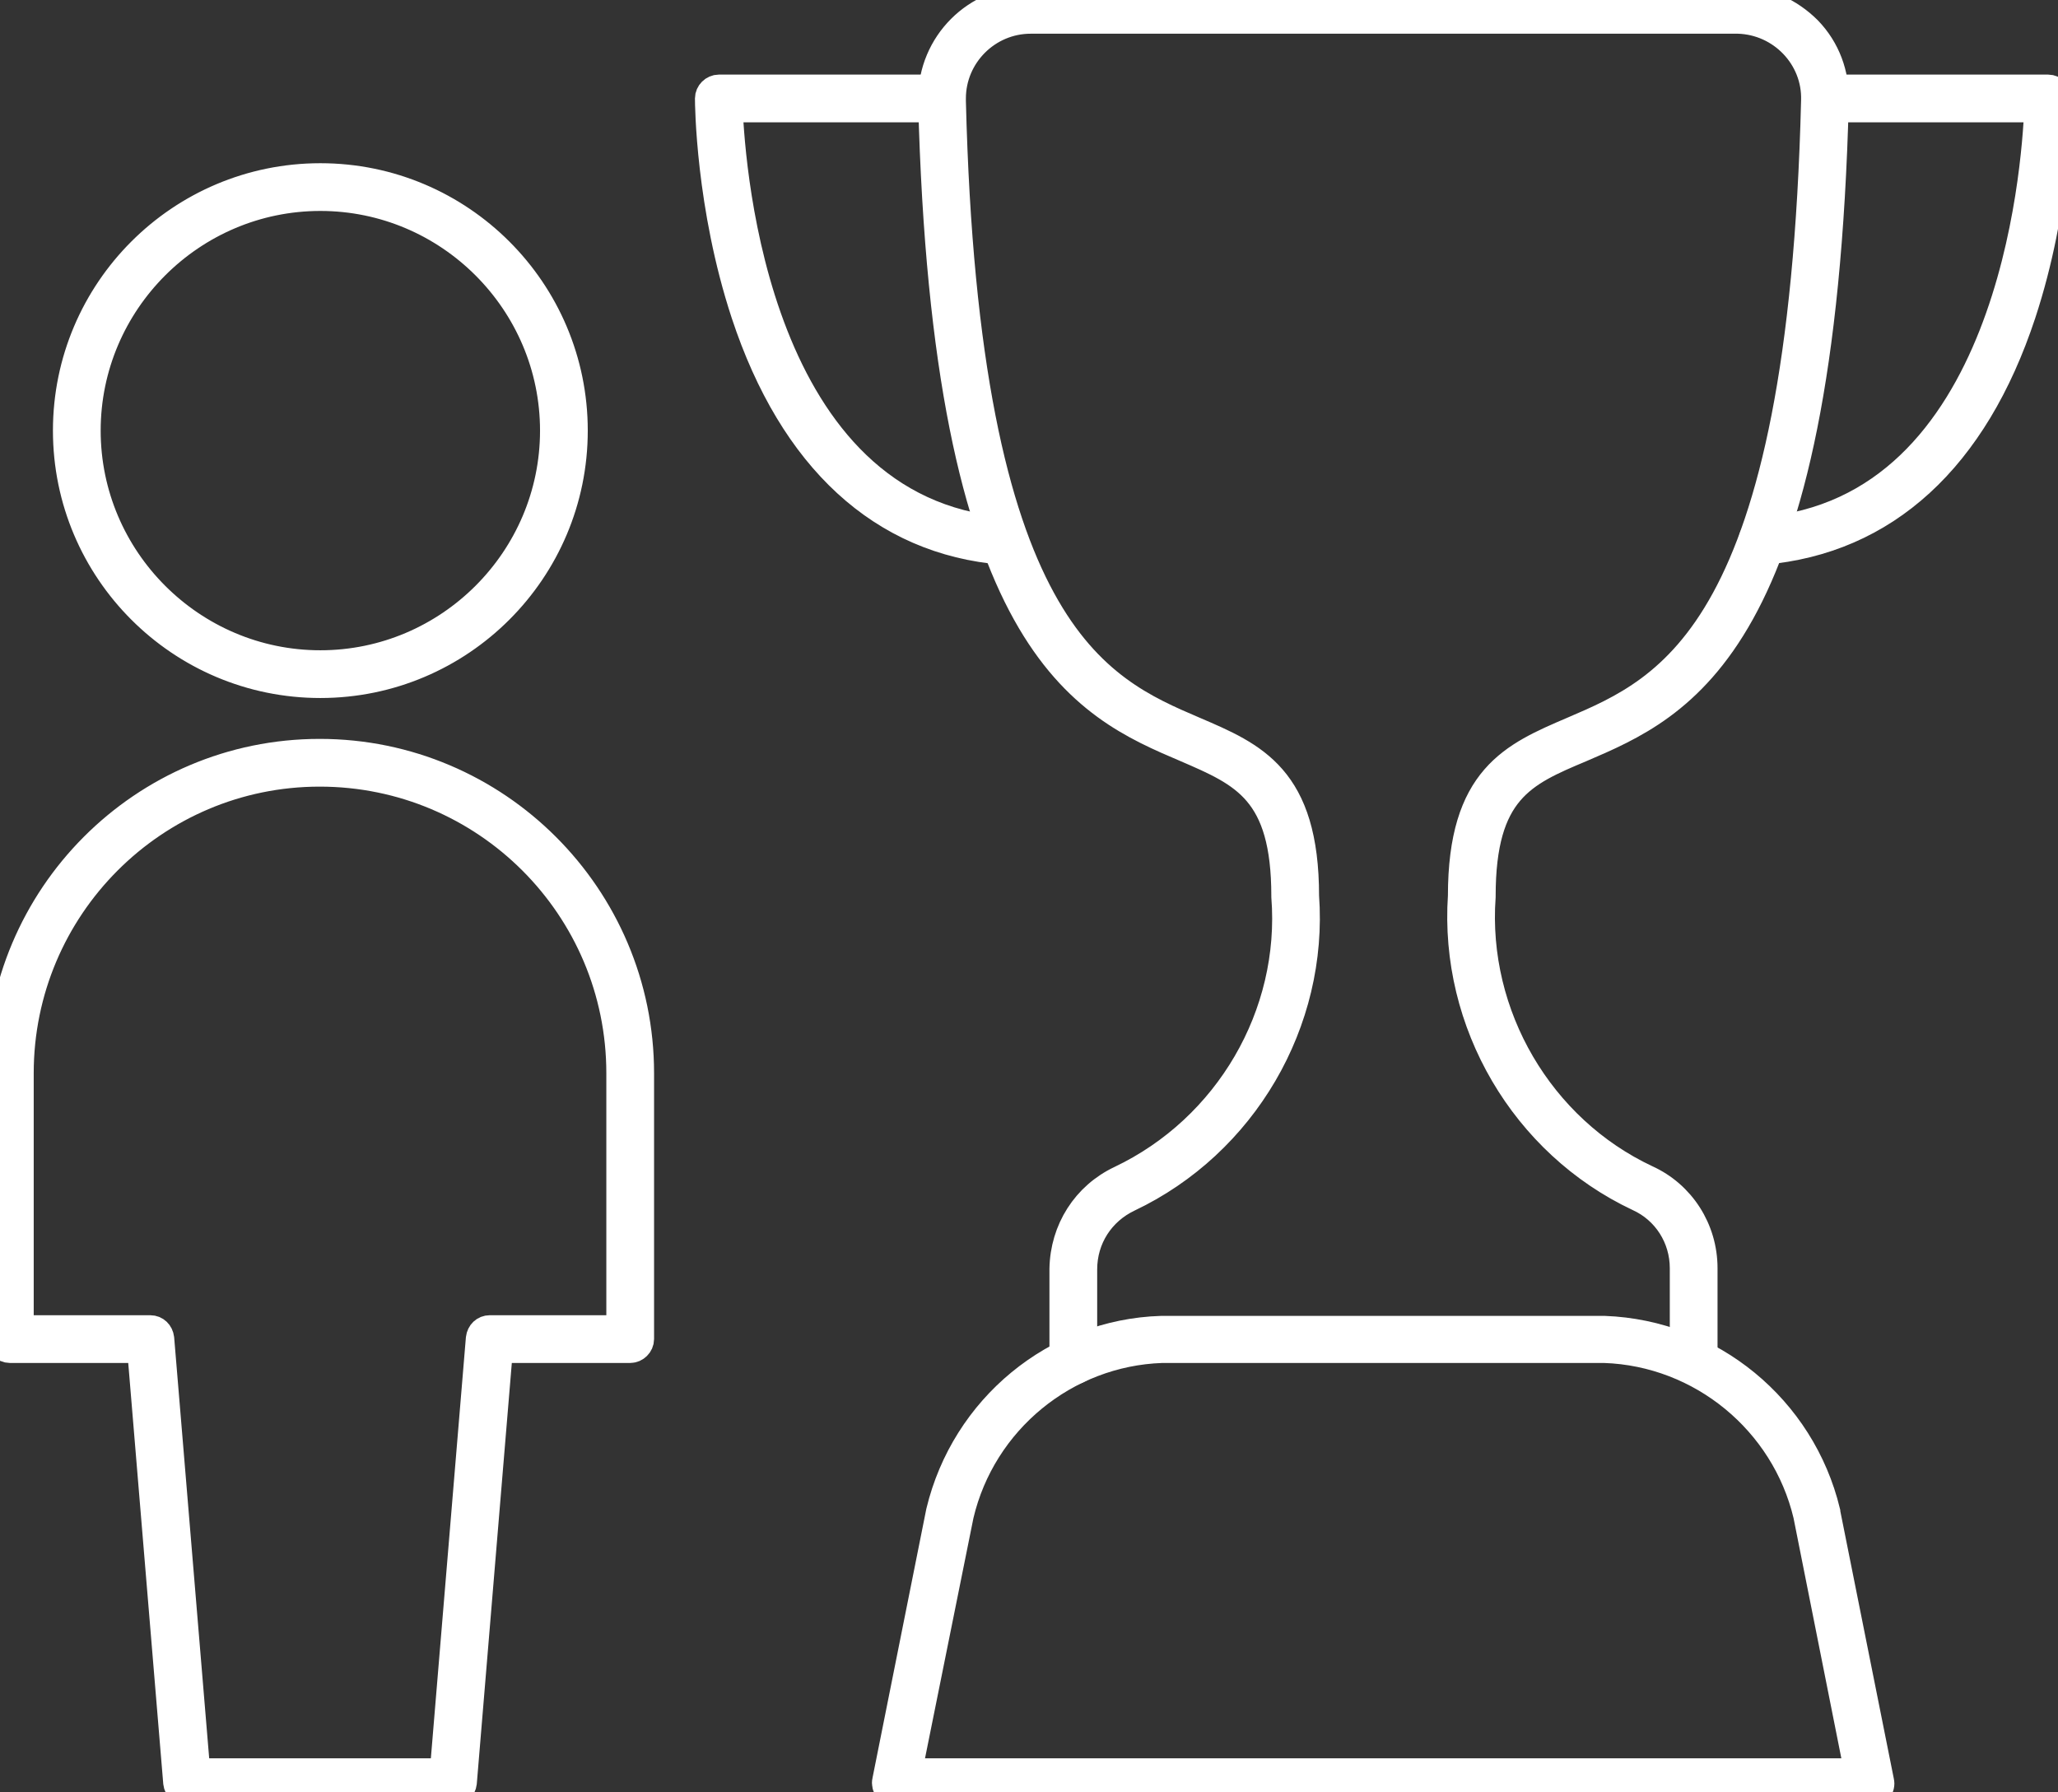 <svg viewBox="0 0 313.5 273" xmlns="http://www.w3.org/2000/svg" xmlns:xlink="http://www.w3.org/1999/xlink" id="Layer_1" overflow="hidden"><rect x="0" y="0" width="313.5" height="273" fill="#333333" stroke="none"/><g><g><path d="M285 273 136.5 273C136.1 273 135.6 272.8 135.3 272.5 135 272.2 134.9 271.7 135 271.3L143.2 230.3C147 214.5 160.8 203.1 176.9 202.6L244.4 202.6C260.6 203.2 274.4 214.6 278.2 230.3 278.2 230.3 278.2 230.3 278.2 230.4L286.4 271.4C286.5 271.8 286.4 272.3 286.1 272.6 285.8 272.9 285.4 273 285 273ZM138.3 270 283.1 270 275.3 230.8C271.9 216.5 259.2 206 244.4 205.5L177 205.5C162.3 206 149.6 216.4 146.2 230.8L138.3 270Z" stroke="#FFFFFF" stroke-width="4.272" fill="#FFFFFF"/></g><g><path d="M163.5 208.8C162.7 208.8 162 208.1 162 207.3L162 193.3C162.1 187.4 165.4 182.2 170.7 179.7 187.1 171.9 197.2 154.6 195.8 136.6L195.8 136.5C195.8 120.5 189.5 117.8 180.7 114 165.2 107.4 144.1 98.4 142 15.4L142 15C142 6.7 148.7 0 157 0L264.8 0C268.9 0.1 272.6 1.8 275.4 4.6 278.2 7.5 279.6 11.3 279.5 15.3 277.4 98.4 256.2 107.4 240.8 114 232 117.7 225.7 120.4 225.7 136.5L225.7 136.6C224.4 154.7 234.6 172 250.8 179.6 256.1 182 259.5 187.3 259.5 193.2L259.5 207.2C259.5 208 258.8 208.7 258 208.7 257.2 208.7 256.5 208 256.5 207.2L256.5 193.2C256.5 188.5 253.8 184.3 249.6 182.4 232.2 174.2 221.4 155.8 222.7 136.5 222.7 118.5 230.5 115.2 239.6 111.3 254.3 105 274.5 96.4 276.5 15.3 276.7 8.7 271.4 3.2 264.8 3L264.5 3 157 3C150.4 3 145 8.4 145 15L145 15.4C147 96.4 167.2 105 181.9 111.3 191 115.2 198.8 118.5 198.8 136.5 200.2 155.7 189.4 174.2 171.9 182.5 167.7 184.5 165 188.6 165 193.4L165 207.4C165 208.1 164.3 208.8 163.5 208.8Z" stroke="#FFFFFF" stroke-width="4.272" fill="#FFFFFF"/></g><g><path d="M152.9 83.9 152.8 83.9C134.4 82.4 120.8 69.9 113.5 47.8 108.1 31.4 108 15.7 108 15 108 14.2 108.7 13.5 109.5 13.5L143.3 13.5C144.1 13.5 144.8 14.2 144.8 15 144.8 15.8 144.1 16.5 143.3 16.5L111 16.5C111.4 26 115.1 77.8 153 80.9 153.8 81 154.4 81.7 154.4 82.5 154.3 83.3 153.7 83.9 152.9 83.9Z" stroke="#FFFFFF" stroke-width="4.272" fill="#FFFFFF"/></g><g><path d="M268.5 83.9C267.7 83.9 267.1 83.3 267 82.5 266.9 81.7 267.5 80.9 268.4 80.9 306.4 77.8 310.1 26 310.5 16.5L278.3 16.5C277.5 16.5 276.8 15.8 276.8 15 276.8 14.2 277.5 13.5 278.3 13.5L312 13.5C312.8 13.5 313.5 14.2 313.5 15 313.5 15.7 313.4 31.4 308 47.8 300.7 69.9 287.1 82.3 268.6 83.9 268.6 83.9 268.5 83.9 268.5 83.9Z" stroke="#FFFFFF" stroke-width="4.272" fill="#FFFFFF"/></g><g><path d="M48.8 104.2C27.5 104.2 10.2 86.9 10.2 65.6 10.2 44.3 27.5 27 48.8 27 70.1 27 87.4 44.3 87.4 65.6 87.4 86.9 70.1 104.2 48.8 104.2ZM48.8 30C29.2 30 13.2 46 13.2 65.6 13.2 85.2 29.2 101.2 48.8 101.2 68.4 101.2 84.4 85.2 84.4 65.6 84.4 46 68.4 30 48.8 30Z" stroke="#FFFFFF" stroke-width="4.272" fill="#FFFFFF"/></g><g><path d="M69 273 28.5 273C27.7 273 27.1 272.4 27 271.6L21.5 205.5 1.5 205.5C0.7 205.5 0 204.8 0 204L0 163.5C0 136.6 21.8 114.7 48.7 114.7 75.6 114.7 97.5 136.6 97.5 163.5L97.5 204C97.5 204.8 96.8 205.5 96 205.5L76 205.5 70.5 271.6C70.4 272.4 69.8 273 69 273ZM29.9 270 67.6 270 73.1 203.9C73.2 203.1 73.8 202.5 74.6 202.5L94.5 202.5 94.5 163.5C94.5 138.2 74 117.7 48.7 117.7 23.5 117.7 3 138.2 3 163.5L3 202.5 22.9 202.5C23.7 202.5 24.3 203.1 24.4 203.9L29.9 270Z" stroke="#FFFFFF" stroke-width="4.272" fill="#FFFFFF"/></g></g></svg>